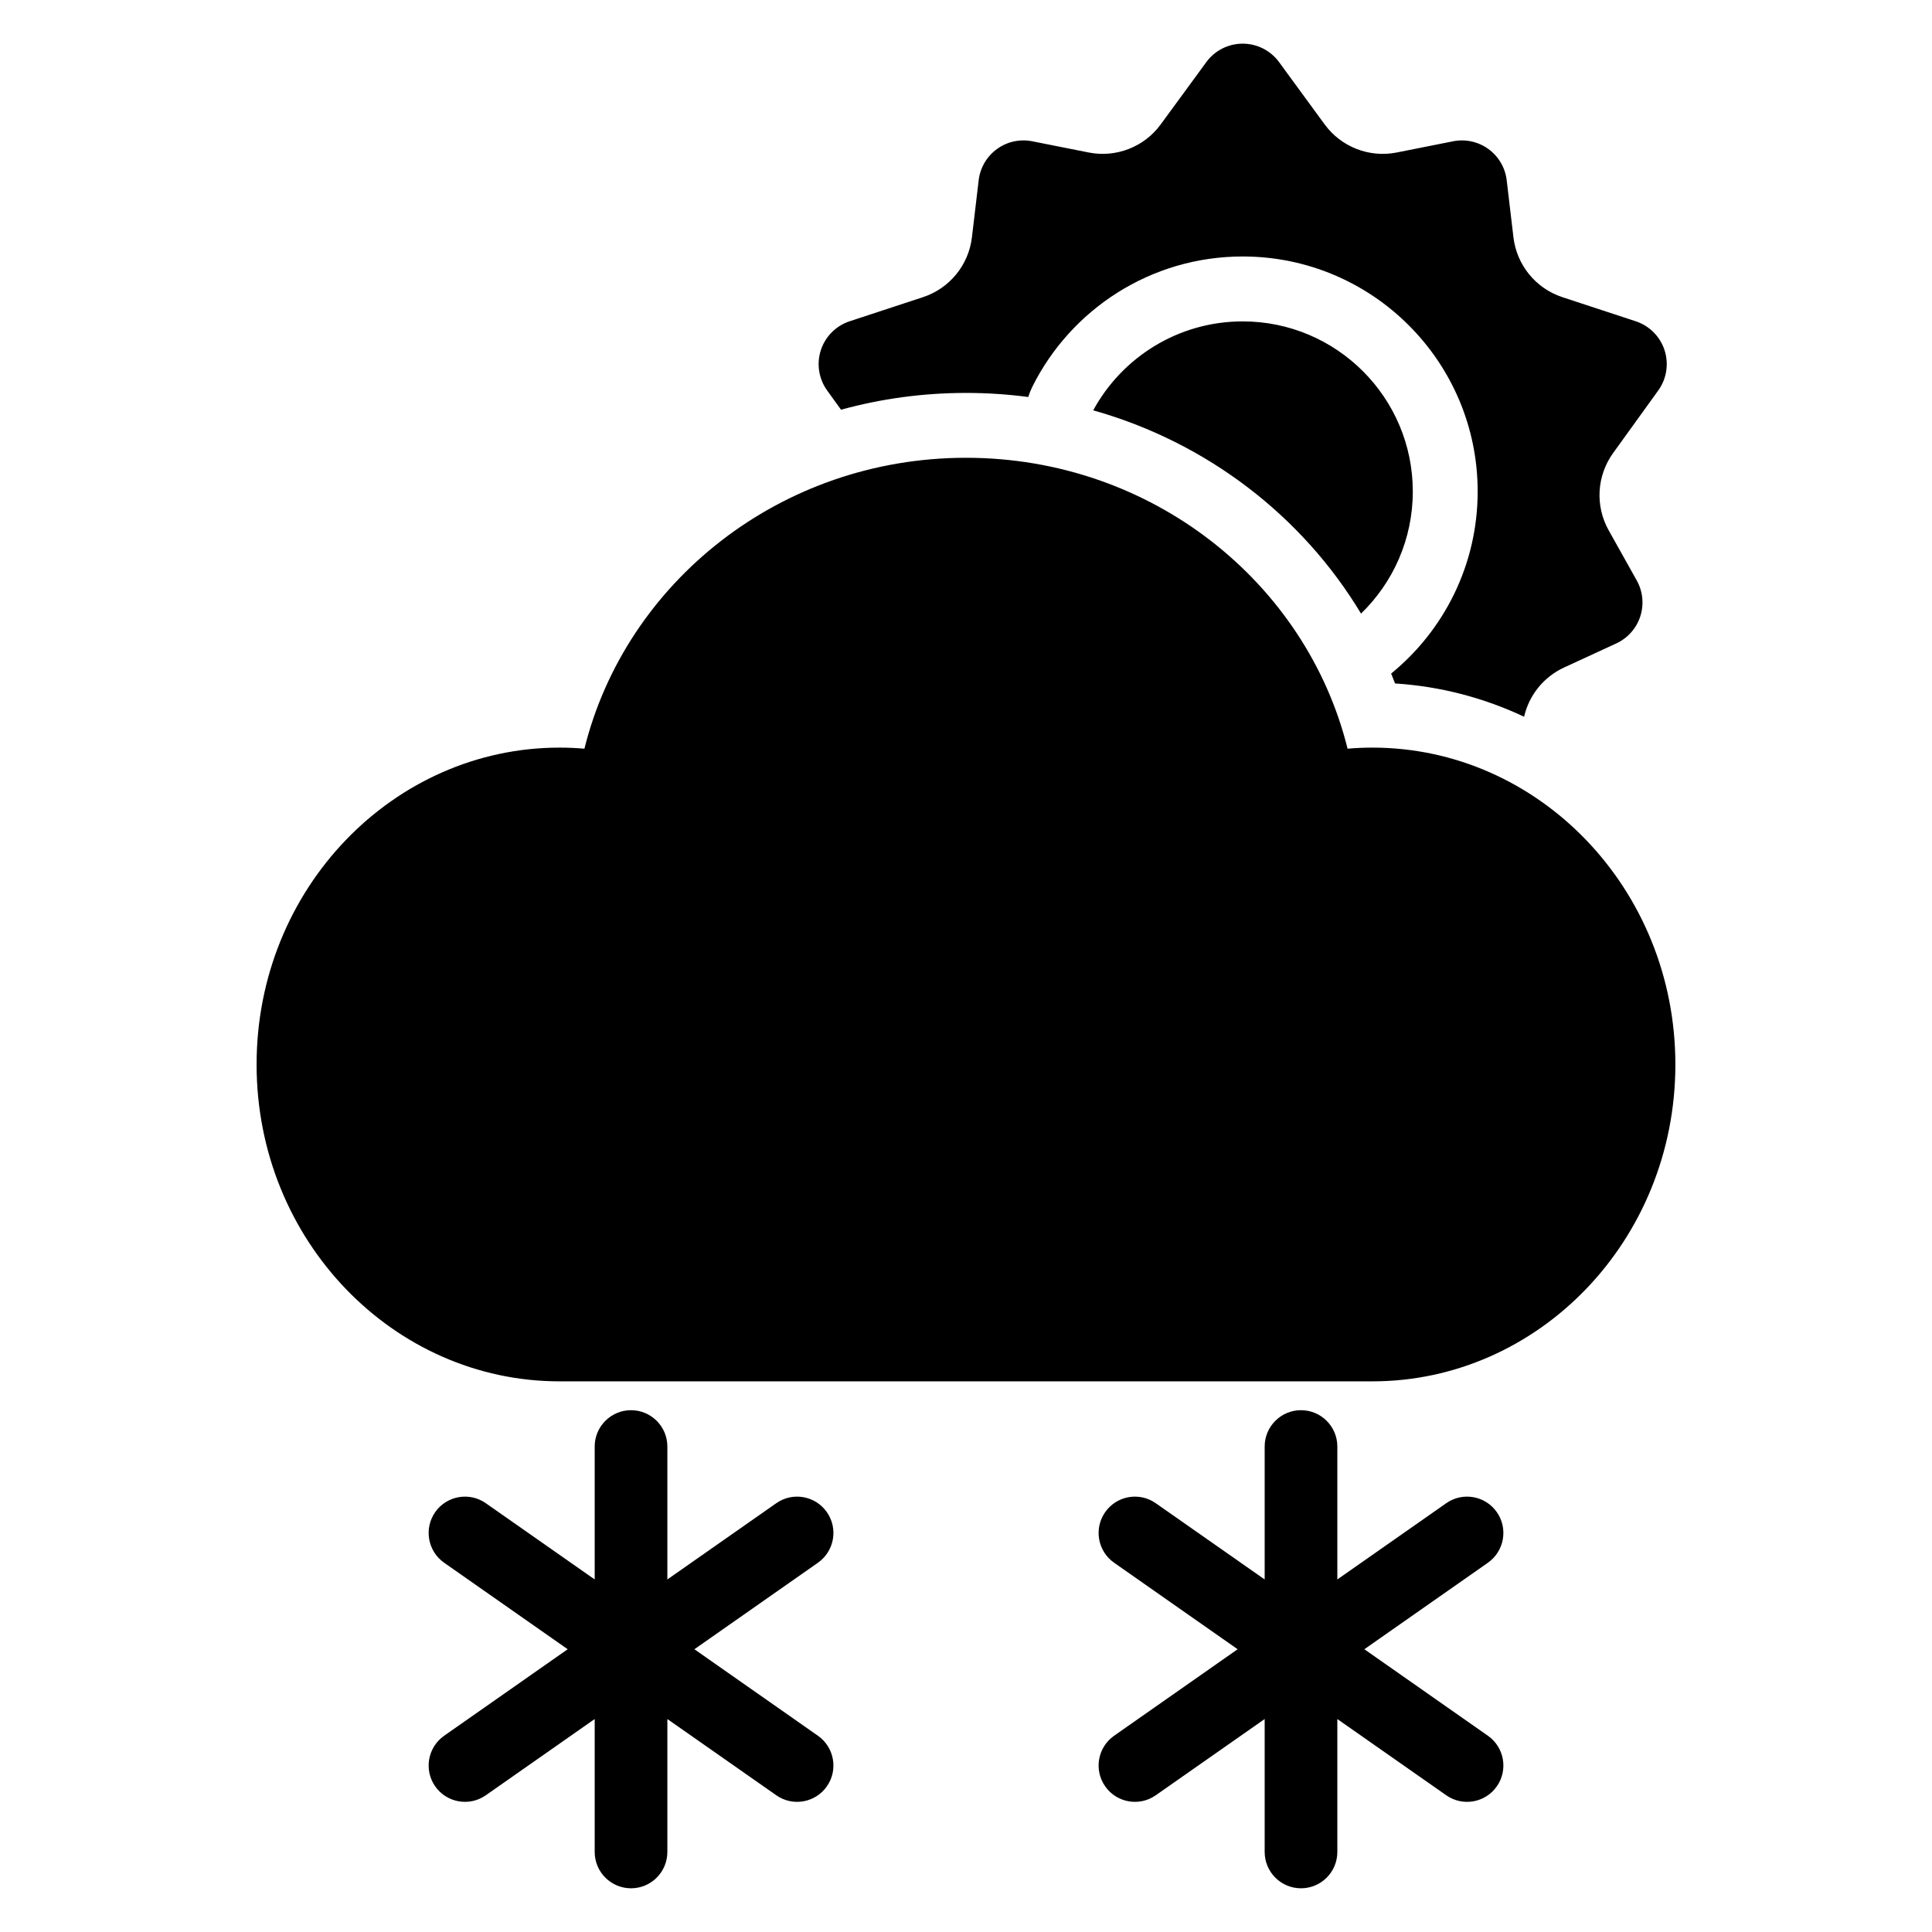 <?xml version="1.0" encoding="UTF-8"?>
<!-- Uploaded to: ICON Repo, www.iconrepo.com, Generator: ICON Repo Mixer Tools -->
<svg fill="#000000" width="800px" height="800px" version="1.1" viewBox="144 144 512 512" xmlns="http://www.w3.org/2000/svg">
 <path d="m301.6 562.57v-35.227c0-5.312 4.316-9.629 9.629-9.629s9.629 4.316 9.629 9.629v35.227l28.863-20.203c4.352-3.055 10.359-1.992 13.402 2.363 3.055 4.352 1.992 10.359-2.363 13.41l-32.738 22.926 32.738 22.926c4.356 3.055 5.418 9.059 2.363 13.414-3.043 4.352-9.055 5.414-13.402 2.359l-28.863-20.203v35.227c0 5.312-4.316 9.629-9.629 9.629s-9.629-4.316-9.629-9.629v-35.227l-28.855 20.203c-4.356 3.055-10.359 1.992-13.414-2.359-3.043-4.356-1.98-10.359 2.371-13.414l32.742-22.926-32.742-22.926c-4.352-3.047-5.414-9.059-2.371-13.41 3.055-4.356 9.059-5.418 13.414-2.363zm177.55 0v-35.227c0-5.312 4.316-9.629 9.629-9.629s9.629 4.316 9.629 9.629v35.227l28.855-20.203c4.356-3.055 10.359-1.992 13.41 2.363 3.047 4.352 1.984 10.359-2.363 13.41l-32.742 22.926 32.742 22.926c4.352 3.055 5.414 9.059 2.363 13.414-3.047 4.352-9.055 5.414-13.41 2.359l-28.855-20.203v35.227c0 5.312-4.316 9.629-9.629 9.629s-9.629-4.316-9.629-9.629v-35.227l-28.863 20.203c-4.352 3.055-10.359 1.992-13.402-2.359-3.055-4.356-1.992-10.359 2.363-13.414l32.738-22.926-32.738-22.926c-4.356-3.047-5.418-9.059-2.363-13.41 3.043-4.356 9.055-5.418 13.402-2.363zm-180.27-220.16c10.926-44.074 51.938-77.094 101.12-77.094s90.203 33.016 101.12 77.094c2.176-0.191 4.371-0.285 6.59-0.285 43.984 0 80.281 37.32 80.281 83.973 0 46.645-36.293 83.973-80.281 83.973h-215.43c-43.984 0-80.281-37.328-80.281-83.973 0-46.648 36.293-83.973 80.281-83.973 2.219 0 4.414 0.094 6.59 0.285zm117.62-93.199c-5.387-0.715-10.895-1.082-16.496-1.082-11.496 0-22.605 1.551-33.121 4.453l-3.676-5.098c-2.231-3.094-2.852-7.059-1.676-10.684 1.176-3.621 4.012-6.469 7.633-7.66 0 0 9.777-3.219 19.438-6.391 7.039-2.316 12.102-8.504 12.969-15.867 0.934-7.875 1.789-15.125 1.789-15.125 0.395-3.312 2.148-6.305 4.848-8.266 2.695-1.961 6.086-2.703 9.359-2.051 0 0 7.152 1.422 14.934 2.969 7.269 1.445 14.715-1.453 19.094-7.434 6.004-8.211 12.086-16.512 12.086-16.512 2.25-3.078 5.832-4.894 9.641-4.894 3.812 0 7.391 1.816 9.648 4.894 0 0 6.074 8.301 12.082 16.512 4.379 5.981 11.828 8.879 19.094 7.438 7.777-1.551 14.941-2.973 14.941-2.973 3.266-0.652 6.66 0.094 9.359 2.055 2.699 1.961 4.453 4.953 4.844 8.266 0 0 0.852 7.246 1.785 15.121 0.871 7.363 5.93 13.555 12.969 15.867 9.668 3.172 19.445 6.391 19.445 6.391 3.621 1.191 6.453 4.039 7.633 7.66 1.176 3.625 0.555 7.598-1.676 10.684 0 0-6.016 8.34-11.965 16.59-4.328 6.012-4.793 13.988-1.168 20.461 3.871 6.918 7.438 13.285 7.438 13.285 1.625 2.906 1.965 6.359 0.938 9.531-1.027 3.168-3.336 5.766-6.363 7.164 0 0-6.621 3.055-13.828 6.379-5.383 2.481-9.223 7.273-10.559 12.883l-0.039 0.164c-10.566-4.977-22.109-8.051-34.195-8.82-0.34-0.879-0.684-1.754-1.039-2.625 13.996-11.418 22.93-28.801 22.93-48.258 0-34.367-27.902-62.27-62.27-62.27-24.402 0-45.559 14.066-55.754 34.535-0.434 0.871-0.793 1.777-1.074 2.699zm17.211 3.531c7.637-14.031 22.523-23.57 39.617-23.57 24.875 0 45.078 20.199 45.078 45.074 0 12.691-5.258 24.168-13.719 32.359-15.477-25.746-40.754-45.363-70.977-53.863z" fill-rule="evenodd"/>
</svg>